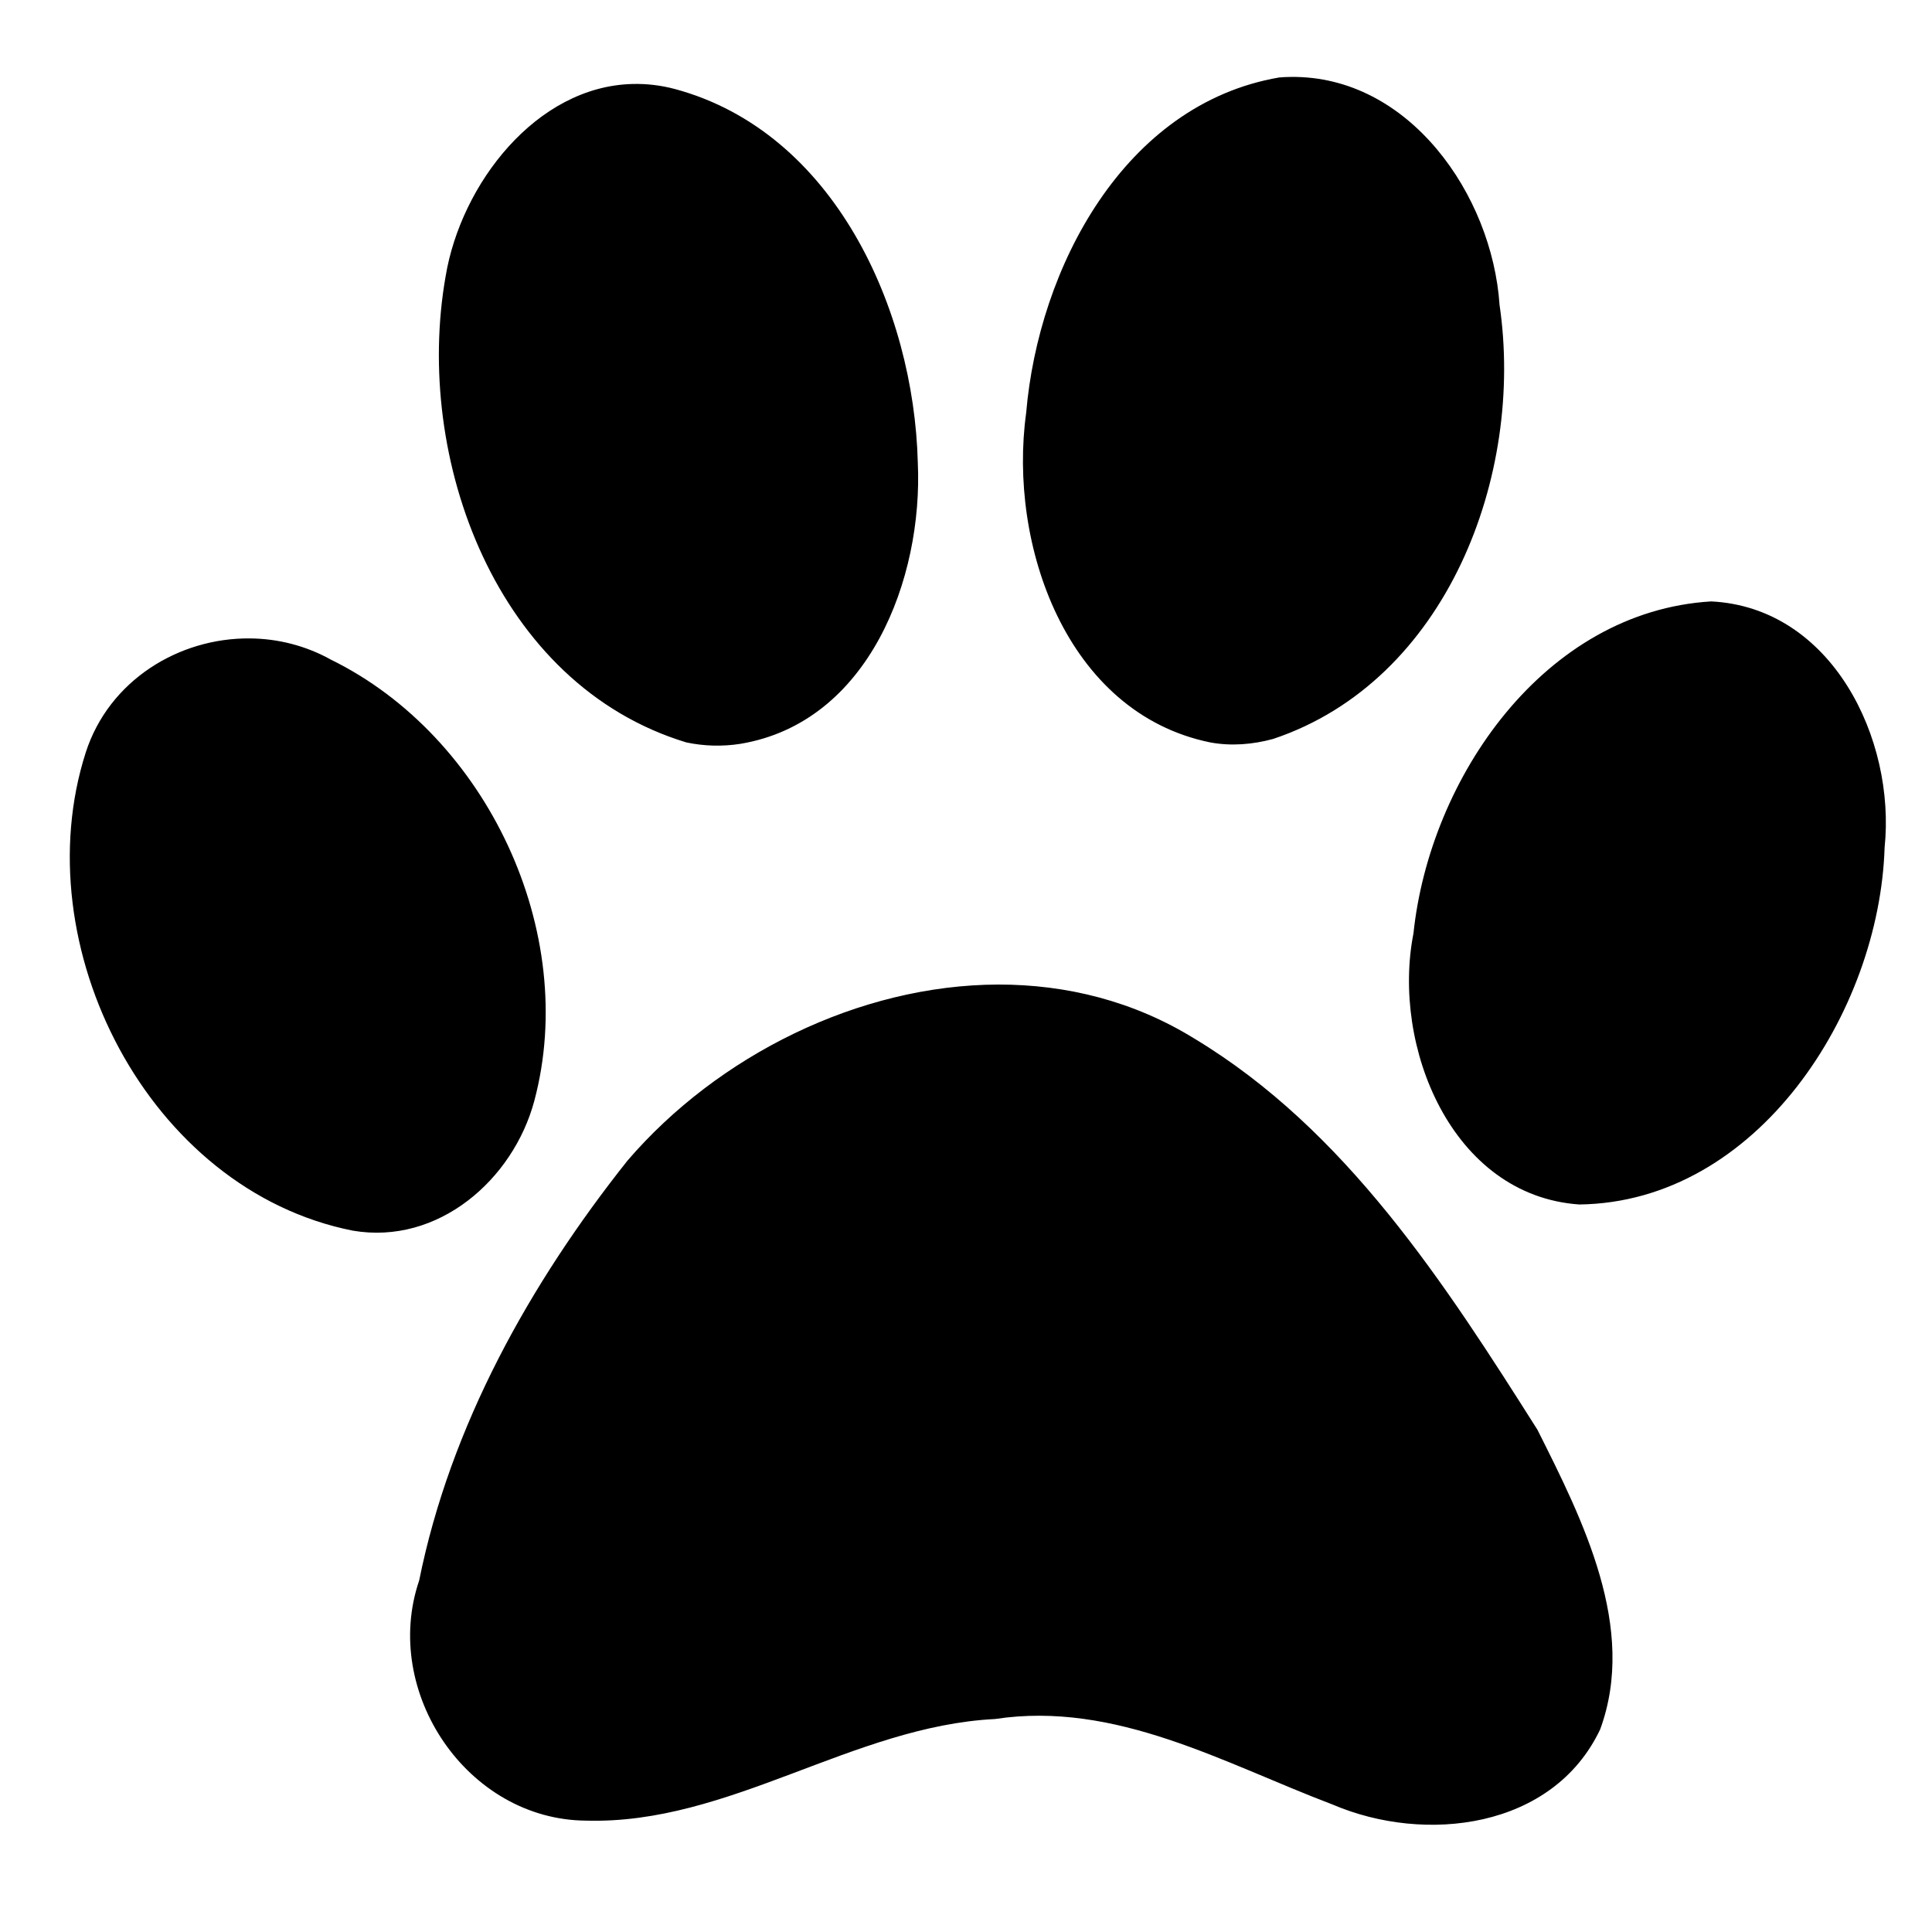 <svg version="1.0" preserveAspectRatio="xMidYMid meet" height="90" viewBox="0 0 67.5 67.5" zoomAndPan="magnify" width="90" xmlns:xlink="http://www.w3.org/1999/xlink" xmlns="http://www.w3.org/2000/svg"><defs><clipPath id="ebf13ed305"><path clip-rule="nonzero" d="M 2 2.625 L 66 2.625 L 66 64 L 2 64 Z M 2 2.625"></path></clipPath></defs><g clip-path="url(#ebf13ed305)"><path fill-rule="nonzero" fill-opacity="1" d="M 45.094 2.688 C 44.961 2.688 44.824 2.695 44.688 2.707 C 39.266 3.641 36.281 9.371 35.852 14.426 C 35.219 19.012 37.242 24.906 42.281 25.938 C 43.012 26.074 43.77 26.012 44.484 25.816 C 50.551 23.785 53.266 16.602 52.391 10.652 C 52.133 6.812 49.234 2.633 45.094 2.688 Z M 22.102 2.934 C 18.73 3.016 16.105 6.434 15.57 9.648 C 14.445 16.012 17.34 23.922 23.977 25.938 C 24.598 26.07 25.242 26.086 25.867 25.988 C 30.352 25.242 32.254 20.215 32.066 16.156 C 31.93 10.805 29.148 4.617 23.59 3.113 C 23.082 2.977 22.586 2.922 22.102 2.934 Z M 59.785 21.012 C 53.953 21.363 49.953 27.18 49.383 32.613 C 48.613 36.531 50.703 41.77 55.176 42.082 C 61.41 42.004 65.664 35.344 65.844 29.613 C 66.238 25.824 64.004 21.223 59.785 21.012 Z M 8.73 22.305 C 6.25 22.281 3.809 23.77 2.996 26.289 C 0.832 33.035 5.18 41.578 12.324 42.996 C 15.309 43.508 17.93 41.215 18.668 38.461 C 20.238 32.57 17.016 25.727 11.57 23.051 C 10.68 22.555 9.703 22.312 8.73 22.305 Z M 34.879 34.398 C 30.016 34.41 25.074 36.879 21.922 40.551 C 18.52 44.832 15.734 49.812 14.645 55.219 C 13.32 59.105 16.32 63.582 20.48 63.609 C 25.484 63.75 29.785 60.312 34.762 60.059 C 38.984 59.418 42.766 61.609 46.559 63.047 C 49.793 64.43 54.258 63.898 55.906 60.422 C 57.207 56.879 55.297 53.102 53.715 49.953 C 50.484 44.848 47.027 39.48 41.734 36.289 C 39.613 34.977 37.258 34.395 34.879 34.398 Z M 34.879 34.398" fill="#000000"></path></g></svg>